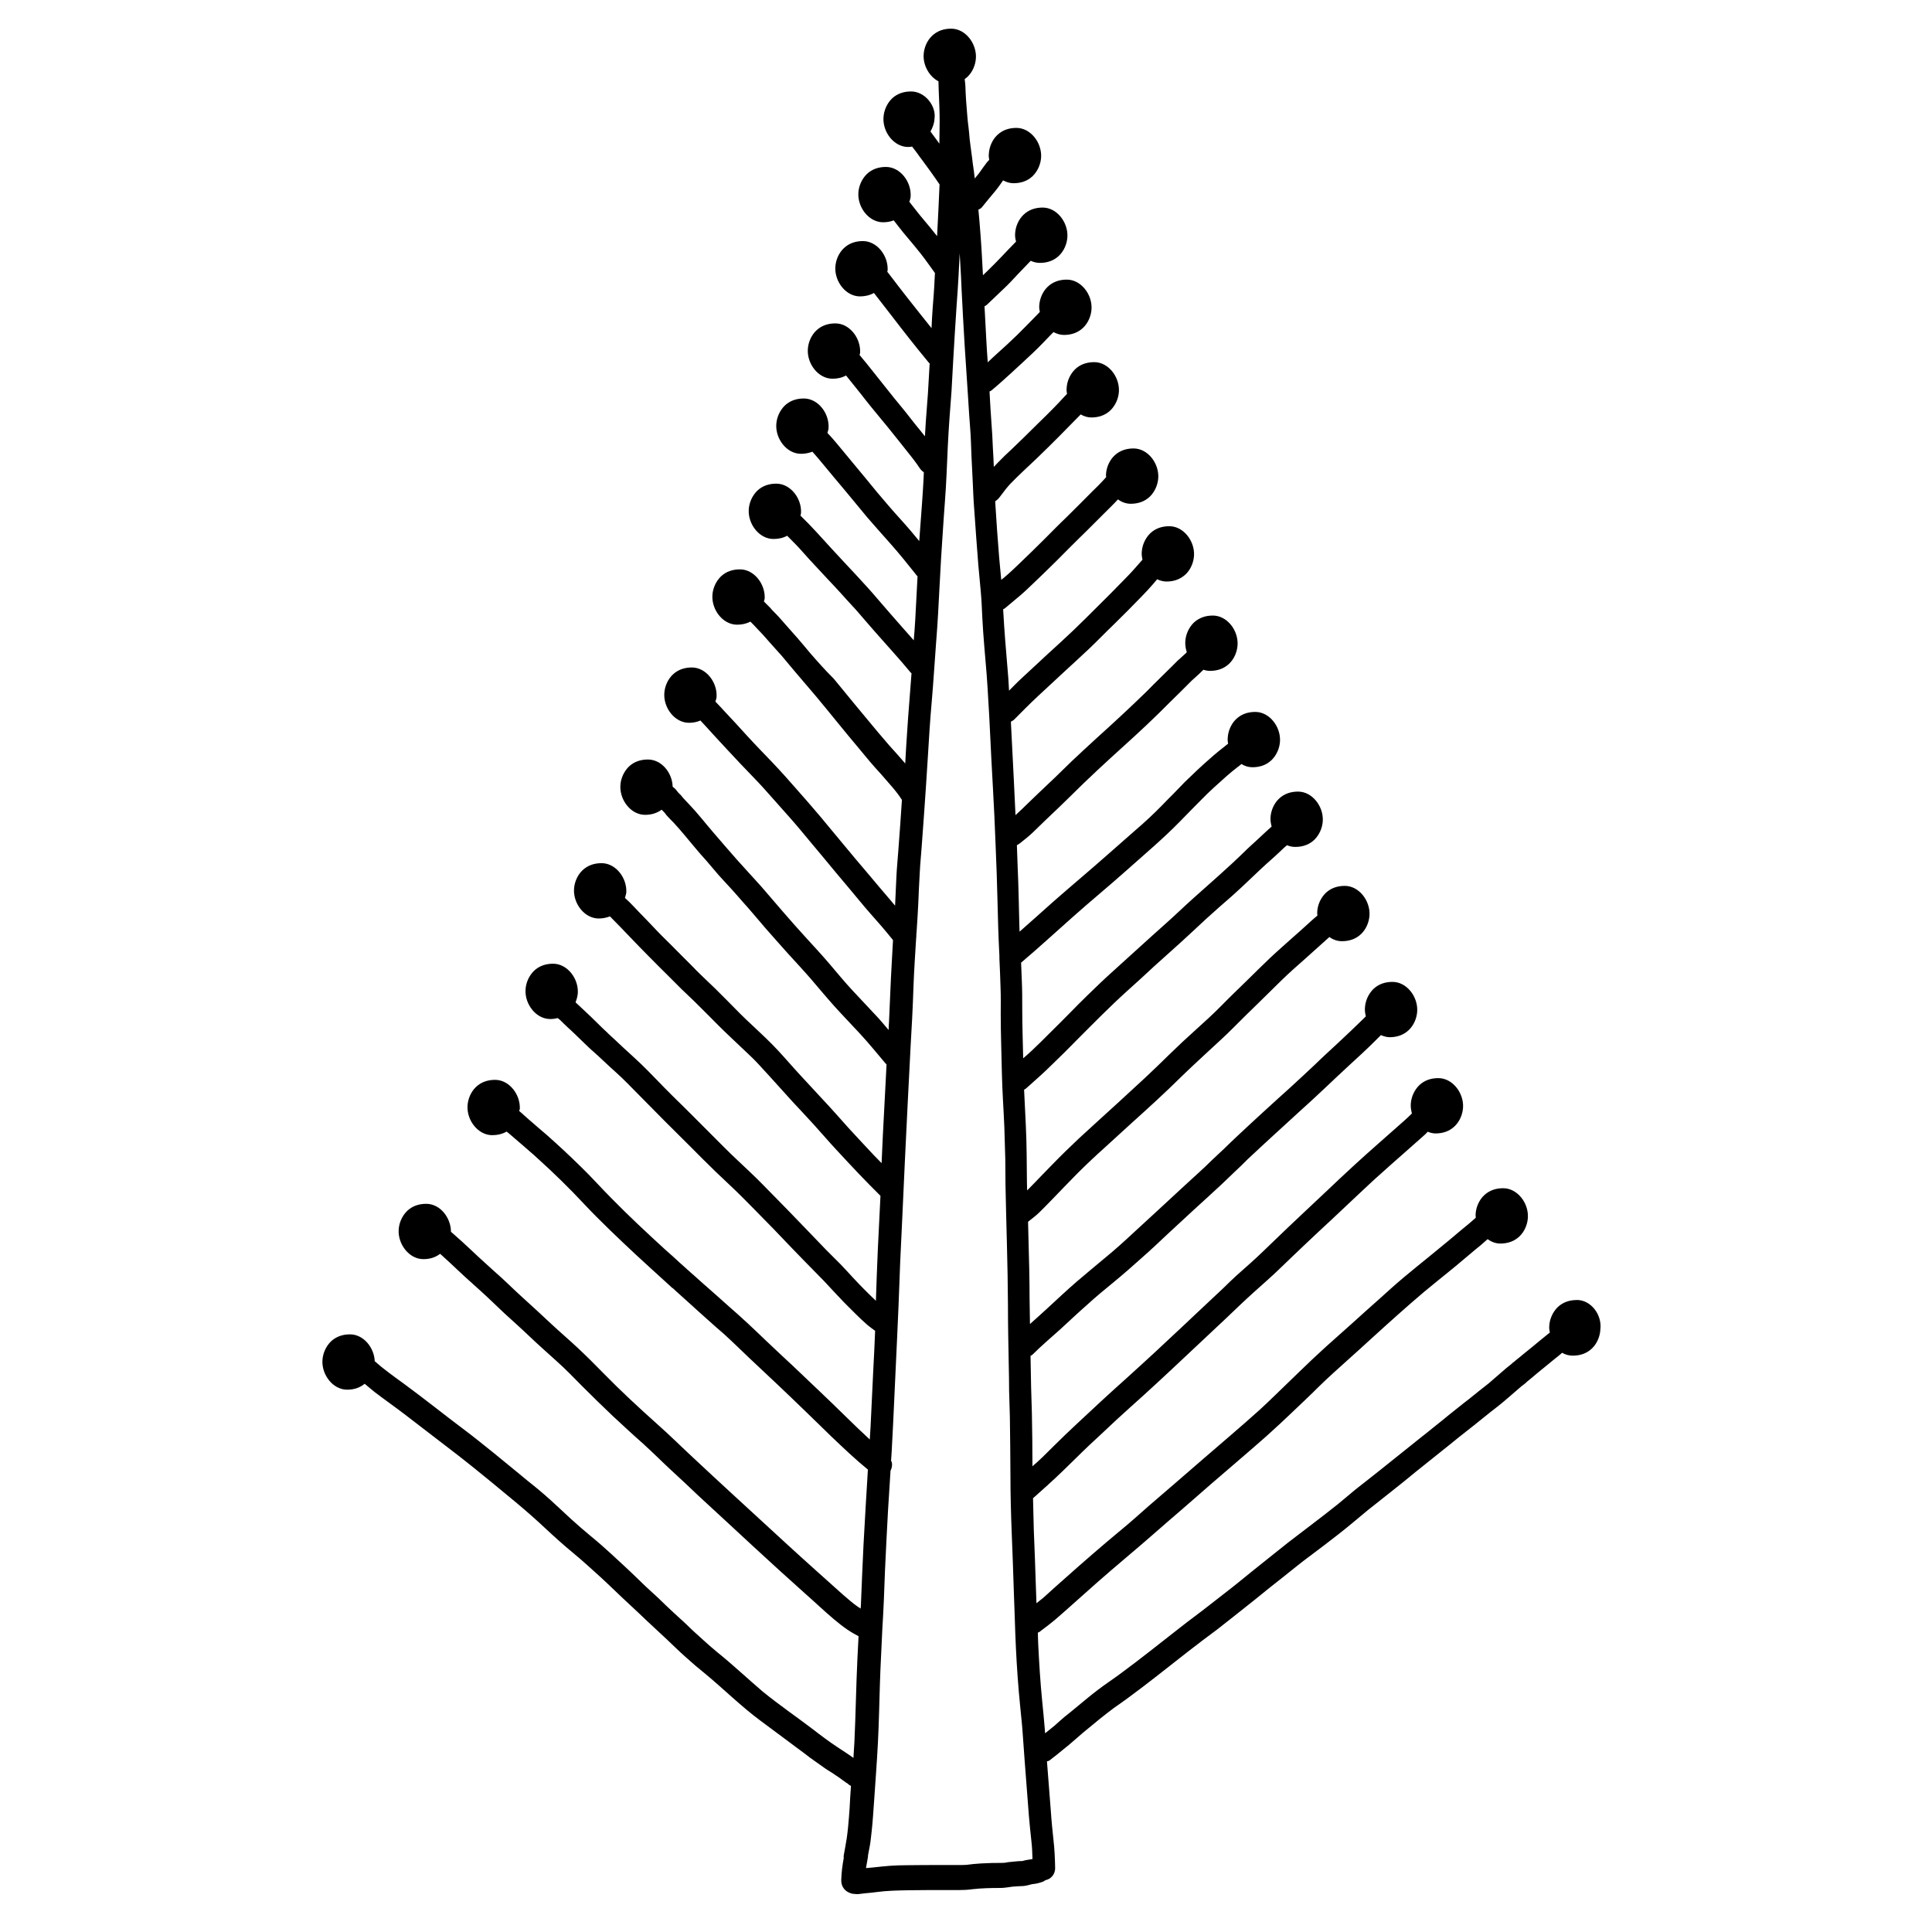 <?xml version="1.0" encoding="UTF-8"?>
<!-- Uploaded to: ICON Repo, www.svgrepo.com, Generator: ICON Repo Mixer Tools -->
<svg fill="#000000" width="800px" height="800px" version="1.1" viewBox="144 144 512 512" xmlns="http://www.w3.org/2000/svg">
 <path d="m561.87 488.52c-1.914 0-3.68 0.555-5.09 1.914-1.309 1.309-2.117 3.125-2.215 4.988-0.051 0.605 0.051 1.16 0.152 1.715l-0.051 0.051c-0.152 0.152-0.352 0.25-0.504 0.402-1.41 1.109-2.769 2.266-4.18 3.426-1.359 1.109-2.769 2.215-4.133 3.375 0.203-0.152 0.402-0.352 0.605-0.504-0.402 0.301-0.805 0.656-1.211 1.008-0.203 0.152-0.402 0.25-0.555 0.453l-0.051 0.051c-0.504 0.402-1.059 0.855-1.562 1.258-1.512 1.309-3.023 2.621-4.535 3.93-1.715 1.359-3.477 2.719-5.188 4.133-1.109 0.855-2.215 1.715-3.324 2.621-1.309 1.008-2.57 2.066-3.879 3.125-1.715 1.41-3.426 2.719-5.141 4.133 0.203-0.152 0.402-0.352 0.605-0.504-2.672 2.168-5.391 4.281-8.062 6.449-2.469 1.965-4.938 3.981-7.406 5.894-1.41 1.109-2.871 2.215-4.281 3.426-1.109 0.906-2.215 1.863-3.324 2.769-4.332 3.477-8.766 6.75-13.199 10.176-2.168 1.715-4.332 3.477-6.5 5.188-2.266 1.812-4.535 3.629-6.75 5.441-2.469 2.016-4.988 3.879-7.457 5.844-2.621 2.066-5.34 4.031-7.961 6.098-5.238 4.082-10.379 8.211-15.719 12.141-1.965 1.461-3.981 2.769-5.894 4.231-2.066 1.562-4.031 3.223-6.047 4.887-0.957 0.805-1.914 1.562-2.922 2.367-0.906 0.754-1.762 1.562-2.621 2.316-0.504 0.402-1.059 0.855-1.562 1.258-0.301 0.25-0.605 0.504-0.957 0.754 0-0.301-0.051-0.605-0.051-0.906-0.203-2.519-0.453-5.09-0.707-7.609-0.504-5.039-0.805-10.078-1.059-15.164-0.051-1.008-0.051-1.965-0.102-2.973 0.203-0.102 0.402-0.152 0.555-0.301 1.41-1.059 2.82-2.117 4.18-3.273 1.258-1.059 2.469-2.168 3.727-3.273 2.418-2.168 4.887-4.332 7.305-6.5 5.09-4.484 10.328-8.766 15.418-13.25 2.367-2.066 4.734-4.133 7.152-6.195 2.519-2.168 4.988-4.383 7.508-6.551 4.938-4.281 9.977-8.516 14.863-12.848 2.418-2.168 4.734-4.332 7.055-6.551 2.266-2.168 4.586-4.332 6.801-6.551 2.316-2.266 4.734-4.434 7.152-6.602 2.316-2.066 4.637-4.18 6.953-6.297 4.484-4.082 9.02-8.16 13.652-12.09 2.266-1.863 4.535-3.727 6.801-5.543 2.266-1.812 4.434-3.727 6.699-5.594 1.16-0.906 2.266-1.863 3.375-2.871 1.008 0.707 2.117 1.16 3.375 1.16 1.914 0 3.68-0.555 5.09-1.914 1.309-1.258 2.117-3.125 2.215-4.988 0.203-3.828-2.769-7.758-6.551-7.758-1.914 0-3.68 0.555-5.09 1.914-1.309 1.258-2.117 3.125-2.215 4.988 0 0.301 0 0.605 0.051 0.906-0.656 0.555-1.258 1.16-1.965 1.715-2.316 1.863-4.535 3.828-6.852 5.691-4.586 3.828-9.32 7.457-13.754 11.438-2.215 2.016-4.484 4.031-6.699 5.996-2.316 2.066-4.586 4.18-6.902 6.195-2.418 2.117-4.785 4.281-7.152 6.5-2.316 2.168-4.586 4.434-6.902 6.648-2.316 2.215-4.586 4.484-6.953 6.648-2.469 2.215-4.938 4.383-7.457 6.551-4.938 4.231-9.824 8.465-14.762 12.746-2.418 2.117-4.836 4.133-7.254 6.246-2.418 2.117-4.785 4.281-7.254 6.297-5.238 4.332-10.379 8.816-15.469 13.352-1.664 1.461-3.273 2.922-4.938 4.434-0.656 0.605-1.41 1.109-2.117 1.715-0.051-1.461-0.102-2.871-0.152-4.332-0.152-5.039-0.352-10.125-0.555-15.164-0.102-2.769-0.102-5.594-0.203-8.363 0.051-0.051 0.102-0.051 0.102-0.051 2.621-2.316 5.188-4.637 7.707-7.055 2.418-2.316 4.785-4.734 7.254-7.055 2.316-2.168 4.637-4.281 6.902-6.449 2.469-2.266 4.938-4.484 7.406-6.699 4.887-4.434 9.672-8.969 14.508-13.504 2.469-2.316 4.938-4.637 7.406-6.953 2.418-2.316 4.836-4.637 7.356-6.902 2.215-2.016 4.535-3.981 6.699-6.098 2.266-2.215 4.586-4.383 6.852-6.551 2.367-2.266 4.734-4.434 7.106-6.648 2.266-2.168 4.586-4.281 6.852-6.449 1.965-1.812 3.879-3.68 5.894-5.441 1.812-1.613 3.578-3.223 5.441-4.836 2.066-1.812 4.082-3.629 6.098-5.391 0.352-0.301 0.707-0.656 1.008-1.008 0.656 0.25 1.309 0.453 2.066 0.453 1.914 0 3.68-0.555 5.09-1.914 1.309-1.258 2.117-3.125 2.215-4.988 0.203-3.828-2.769-7.758-6.551-7.758-1.914 0-3.68 0.555-5.09 1.914-1.309 1.309-2.117 3.125-2.215 4.988-0.051 0.855 0.102 1.664 0.301 2.469-0.605 0.605-1.258 1.211-1.863 1.762-2.316 2.066-4.637 4.082-6.953 6.144-4.535 3.981-9.02 8.113-13.402 12.293-4.684 4.434-9.422 8.816-14.055 13.301-2.168 2.066-4.281 4.18-6.5 6.144-1.211 1.109-2.469 2.168-3.68 3.273-1.16 1.059-2.316 2.168-3.426 3.273-2.469 2.316-4.938 4.637-7.406 6.953-2.418 2.266-4.836 4.586-7.305 6.852-2.469 2.316-4.938 4.637-7.457 6.902-2.469 2.266-4.938 4.484-7.406 6.699-2.016 1.812-3.981 3.68-5.945 5.492-2.117 1.965-4.231 3.93-6.348 5.945-2.066 1.965-4.082 4.031-6.098 5.996-0.855 0.855-1.812 1.664-2.719 2.469 0-4.734-0.051-9.473-0.152-14.207-0.051-2.266-0.152-4.586-0.203-6.852-0.051-2.719-0.102-5.492-0.152-8.211 0.152-0.102 0.352-0.152 0.504-0.301 2.367-2.367 4.938-4.535 7.406-6.75 2.316-2.117 4.637-4.332 7.004-6.398 2.316-2.117 4.734-4.133 7.152-6.098 2.57-2.117 5.039-4.281 7.508-6.5 2.418-2.117 4.734-4.332 7.106-6.551 2.215-2.066 4.484-4.133 6.699-6.195 2.418-2.215 4.836-4.383 7.203-6.602 1.211-1.109 2.316-2.266 3.527-3.375 1.16-1.059 2.266-2.168 3.375-3.273 2.266-2.168 4.586-4.231 6.902-6.398 2.367-2.168 4.734-4.332 7.106-6.5 2.168-1.965 4.332-3.93 6.449-5.945 2.168-2.016 4.281-4.082 6.449-6.047 2.367-2.168 4.734-4.332 7.004-6.602 0.504-0.504 0.957-0.957 1.461-1.461 0.707 0.301 1.512 0.555 2.316 0.555 1.914 0 3.68-0.555 5.09-1.914 1.309-1.258 2.117-3.125 2.215-4.988 0.203-3.828-2.769-7.758-6.551-7.758-1.914 0-3.68 0.555-5.09 1.914-1.309 1.309-2.117 3.125-2.215 4.988-0.051 0.754 0.051 1.512 0.25 2.215-0.301 0.301-0.555 0.555-0.855 0.855-2.117 2.066-4.231 4.082-6.398 6.098-1.109 1.059-2.266 2.066-3.375 3.125-1.059 0.957-2.066 1.965-3.074 2.922-2.117 1.965-4.18 3.93-6.297 5.844-2.367 2.168-4.785 4.281-7.106 6.449-2.266 2.066-4.484 4.133-6.75 6.246-1.211 1.109-2.367 2.266-3.578 3.426-1.16 1.109-2.316 2.168-3.477 3.273-2.316 2.316-4.785 4.434-7.203 6.699-4.535 4.231-9.117 8.414-13.652 12.594-2.367 2.215-4.785 4.383-7.305 6.449-2.519 2.117-5.039 4.18-7.508 6.297-2.621 2.266-5.141 4.637-7.707 7.004-1.562 1.461-3.176 2.871-4.734 4.281-0.051-2.215-0.051-4.434-0.102-6.648 0-5.441-0.152-10.832-0.301-16.273-0.051-1.41-0.051-2.769-0.102-4.18 1.059-0.855 2.168-1.664 3.125-2.621 1.16-1.109 2.266-2.316 3.426-3.477 2.168-2.215 4.281-4.484 6.5-6.699 2.367-2.367 4.785-4.637 7.254-6.852 2.316-2.117 4.637-4.231 6.953-6.348 4.535-4.082 9.02-8.16 13.352-12.445 2.266-2.215 4.586-4.332 6.852-6.449 2.367-2.215 4.785-4.332 7.055-6.648 2.168-2.215 4.434-4.383 6.648-6.551 2.016-1.965 4.031-3.981 6.047-5.945 2.016-1.965 4.133-3.828 6.246-5.691 2.117-1.914 4.281-3.828 6.398-5.742 0.957 0.707 2.117 1.109 3.324 1.109 1.914 0 3.68-0.555 5.09-1.914 1.309-1.258 2.117-3.125 2.215-4.988 0.203-3.828-2.769-7.758-6.551-7.758-1.914 0-3.68 0.555-5.09 1.914-1.309 1.309-2.117 3.125-2.215 4.988 0 0.301 0 0.605 0.051 0.957-0.051 0.051-0.051 0.051-0.102 0.102-1.059 0.855-2.066 1.812-3.074 2.719-1.059 1.008-2.168 1.914-3.273 2.922-2.066 1.863-4.18 3.68-6.195 5.594-2.066 1.965-4.082 3.981-6.144 5.996-2.215 2.168-4.434 4.281-6.602 6.5-1.109 1.109-2.215 2.215-3.375 3.273-1.16 1.059-2.316 2.117-3.477 3.176-2.367 2.117-4.684 4.281-6.953 6.5-2.168 2.117-4.281 4.18-6.5 6.246-4.586 4.281-9.219 8.465-13.855 12.695-2.469 2.215-4.887 4.484-7.254 6.801-2.266 2.215-4.434 4.484-6.648 6.75-1.16 1.211-2.316 2.418-3.477 3.578 0-0.707-0.051-1.461-0.051-2.168-0.051-5.09-0.051-10.125-0.301-15.215-0.152-3.125-0.301-6.195-0.453-9.32 0.203-0.102 0.402-0.203 0.555-0.352 2.316-2.066 4.684-4.133 6.902-6.348 2.215-2.117 4.383-4.281 6.551-6.5 4.383-4.383 8.715-8.816 13.301-12.949 2.367-2.117 4.734-4.281 7.055-6.449 2.316-2.117 4.684-4.18 7.004-6.297 2.266-2.066 4.535-4.18 6.801-6.297 2.316-2.117 4.684-4.18 7.055-6.246 3.527-3.125 6.852-6.551 10.43-9.672 0.906-0.805 1.762-1.613 2.621-2.418 0.453-0.453 0.906-0.855 1.41-1.258 0.656 0.301 1.41 0.453 2.168 0.453 1.914 0 3.68-0.555 5.09-1.914 1.309-1.309 2.117-3.125 2.215-4.988 0.203-3.828-2.769-7.758-6.551-7.758-1.914 0-3.68 0.555-5.09 1.914-1.309 1.258-2.117 3.125-2.215 4.988-0.051 0.805 0.102 1.613 0.301 2.367-0.152 0.102-0.25 0.25-0.402 0.352-1.109 0.957-2.168 2.016-3.273 3.023-1.258 1.16-2.519 2.266-3.727 3.477-4.332 4.231-8.918 8.16-13.402 12.191-2.316 2.066-4.535 4.231-6.852 6.297-2.367 2.117-4.734 4.231-7.055 6.348-2.367 2.117-4.684 4.281-7.055 6.398-2.367 2.117-4.637 4.281-6.902 6.5-1.613 1.562-3.223 3.176-4.785 4.785-1.762 1.812-3.578 3.578-5.34 5.34-1.562 1.562-3.176 3.176-4.785 4.684-0.754 0.707-1.512 1.359-2.266 2.016-0.102-4.484-0.25-8.918-0.25-13.402 0-2.316 0-4.586-0.102-6.902-0.051-1.664-0.152-3.324-0.203-5.039 4.586-3.879 9.02-7.961 13.504-11.941 4.734-4.231 9.672-8.262 14.41-12.496 4.734-4.231 9.621-8.312 14.105-12.898 1.965-2.016 3.93-4.031 5.894-5.996 2.117-2.168 4.383-4.18 6.648-6.195 0.906-0.805 1.863-1.562 2.82-2.316 0.352-0.25 0.707-0.504 1.008-0.805 0.906 0.555 1.863 0.855 2.922 0.855 1.914 0 3.68-0.555 5.09-1.914 1.309-1.309 2.117-3.125 2.215-4.988 0.203-3.828-2.769-7.758-6.551-7.758-1.914 0-3.68 0.555-5.09 1.914-1.309 1.258-2.117 3.125-2.215 4.988-0.051 0.504 0 1.008 0.102 1.512-1.664 1.309-3.324 2.621-4.887 4.031-2.266 1.965-4.434 4.031-6.602 6.144-1.008 1.008-1.965 2.066-2.973 3.074-1.008 1.008-2.016 2.016-3.023 3.074-2.215 2.266-4.535 4.434-6.953 6.5-2.367 2.066-4.734 4.18-7.106 6.246-4.836 4.281-9.773 8.414-14.609 12.645-3.023 2.719-6.098 5.441-9.117 8.113 0-0.555-0.051-1.16-0.051-1.715-0.051-2.769-0.152-5.543-0.203-8.312-0.051-2.418-0.152-4.785-0.25-7.203-0.051-1.914-0.152-3.828-0.203-5.691 0.25-0.152 0.555-0.301 0.805-0.504 1.211-0.957 2.418-1.914 3.527-2.973 1.16-1.109 2.266-2.215 3.426-3.324 2.168-2.066 4.332-4.082 6.449-6.195 4.637-4.637 9.473-9.07 14.309-13.453 4.133-3.727 8.211-7.559 12.141-11.539 0.957-0.957 1.965-1.914 2.922-2.871l2.769-2.769c0.906-0.855 1.914-1.664 2.769-2.57 0.102-0.102 0.25-0.203 0.352-0.301 0.555 0.203 1.109 0.301 1.715 0.301 1.914 0 3.68-0.555 5.09-1.914 1.309-1.258 2.117-3.125 2.215-4.988 0.203-3.828-2.769-7.758-6.551-7.758-1.914 0-3.629 0.555-5.09 1.914-1.309 1.309-2.117 3.125-2.215 4.988-0.051 0.957 0.102 1.914 0.402 2.82-0.301 0.301-0.555 0.555-0.855 0.805-1.109 0.957-2.168 1.965-3.176 3.023-1.059 1.059-2.117 2.066-3.176 3.125-1.16 1.109-2.266 2.266-3.375 3.375-4.434 4.332-8.969 8.516-13.551 12.645-2.117 1.914-4.18 3.879-6.297 5.844-2.016 1.914-3.981 3.93-6.047 5.844-1.863 1.762-3.777 3.578-5.644 5.391-1.008 1.008-2.066 2.016-3.125 2.973l-0.152 0.152c-0.152-3.176-0.301-6.348-0.453-9.523-0.25-4.938-0.504-9.875-0.754-14.863v-0.402c0.25-0.152 0.504-0.25 0.754-0.453 2.117-2.117 4.18-4.231 6.348-6.246 2.316-2.168 4.684-4.332 7.004-6.5 2.215-2.066 4.484-4.082 6.699-6.195 2.168-2.066 4.231-4.231 6.398-6.297 2.519-2.469 4.988-4.938 7.406-7.457 1.059-1.059 2.066-2.168 3.074-3.324 0.352-0.402 0.707-0.855 1.059-1.258 0.754 0.352 1.613 0.605 2.469 0.605 1.914 0 3.629-0.555 5.09-1.914 1.309-1.258 2.117-3.125 2.215-4.988 0.203-3.828-2.769-7.758-6.551-7.758-1.914 0-3.68 0.555-5.09 1.914-1.309 1.309-2.117 3.125-2.215 4.988-0.051 0.656 0.051 1.309 0.203 1.965-1.613 1.863-3.273 3.727-5.039 5.492-2.266 2.316-4.535 4.637-6.852 6.902-2.117 2.117-4.231 4.231-6.398 6.297-2.215 2.117-4.434 4.133-6.699 6.195-2.316 2.168-4.684 4.332-7.004 6.5-1.16 1.059-2.266 2.215-3.375 3.324-0.102-2.168-0.25-4.332-0.453-6.449-0.402-4.734-0.805-9.523-1.059-14.258 0-0.301-0.051-0.555-0.051-0.855 0.152-0.102 0.301-0.152 0.453-0.25 1.258-1.059 2.469-2.066 3.727-3.125 1.16-0.957 2.266-2.016 3.375-3.074 2.266-2.168 4.535-4.332 6.75-6.551 1.965-1.965 3.93-3.981 5.945-5.945 2.215-2.117 4.332-4.332 6.551-6.5 1.211-1.211 2.469-2.418 3.629-3.68 0.957 0.707 2.117 1.16 3.375 1.16 1.914 0 3.68-0.555 5.09-1.914 1.309-1.309 2.117-3.125 2.215-4.988 0.203-3.828-2.769-7.758-6.551-7.758-1.914 0-3.68 0.555-5.09 1.914-1.309 1.258-2.117 3.125-2.215 4.988 0 0.25 0 0.504 0.051 0.707-0.203 0.203-0.402 0.402-0.555 0.605-1.008 1.109-2.066 2.168-3.125 3.176-2.215 2.215-4.434 4.484-6.699 6.699-2.016 1.914-3.981 3.93-5.945 5.894-2.168 2.168-4.383 4.332-6.602 6.449-1.258 1.211-2.519 2.418-3.828 3.527-0.352 0.301-0.707 0.605-1.059 0.855-0.203-2.016-0.352-3.981-0.555-5.996-0.402-4.734-0.707-9.422-1.008-14.156 0-0.203 0-0.453-0.051-0.656 0.402-0.25 0.805-0.605 1.16-1.059 0.555-0.707 1.059-1.41 1.613-2.117 0.402-0.453 0.754-0.957 1.16-1.359 2.266-2.367 4.684-4.535 7.055-6.801 3.981-3.828 7.859-7.758 11.688-11.688 0.855 0.504 1.812 0.805 2.82 0.805 1.914 0 3.68-0.555 5.09-1.914 1.309-1.309 2.117-3.125 2.215-4.988 0.203-3.828-2.769-7.758-6.551-7.758-1.914 0-3.68 0.555-5.09 1.914-1.309 1.309-2.117 3.125-2.215 4.988-0.051 0.504 0 1.008 0.102 1.512-0.754 0.754-1.461 1.562-2.168 2.316-2.016 2.117-4.082 4.133-6.144 6.144-2.117 2.117-4.231 4.18-6.398 6.246-1.211 1.109-2.367 2.215-3.527 3.426-0.402 0.402-0.754 0.805-1.16 1.211-0.051-1.664-0.152-3.324-0.25-4.988-0.102-2.367-0.203-4.684-0.402-7.004-0.203-2.469-0.301-4.938-0.453-7.406 0-0.203 0-0.352-0.051-0.555 0.25-0.152 0.504-0.25 0.707-0.453 1.762-1.461 3.477-3.023 5.188-4.586 1.863-1.715 3.727-3.426 5.594-5.188 1.613-1.512 3.125-3.125 4.684-4.734l0.805-0.805c0.855 0.453 1.762 0.754 2.769 0.754 1.914 0 3.68-0.555 5.09-1.914 1.309-1.258 2.117-3.125 2.215-4.988 0.203-3.828-2.769-7.758-6.551-7.758-1.914 0-3.68 0.555-5.09 1.914-1.309 1.258-2.117 3.125-2.215 4.988-0.051 0.555 0.051 1.109 0.152 1.664-0.453 0.453-0.855 0.906-1.309 1.359-1.562 1.562-3.074 3.176-4.684 4.734-1.812 1.762-3.68 3.477-5.594 5.188-0.754 0.656-1.461 1.359-2.215 2.066-0.152-2.117-0.301-4.231-0.402-6.348-0.152-2.82-0.301-5.691-0.453-8.516 0.203-0.102 0.453-0.203 0.656-0.402 1.461-1.41 2.922-2.769 4.383-4.18 1.309-1.211 2.519-2.519 3.727-3.828 1.16-1.211 2.316-2.418 3.477-3.629 0.754 0.352 1.562 0.555 2.418 0.555 1.914 0 3.68-0.555 5.09-1.914 1.309-1.258 2.117-3.125 2.215-4.988 0.203-3.828-2.769-7.758-6.551-7.758-1.914 0-3.68 0.555-5.09 1.914-1.309 1.258-2.117 3.125-2.215 4.988-0.051 0.707 0.051 1.41 0.25 2.117 0 0-0.051 0.051-0.051 0.051-1.211 1.258-2.469 2.519-3.68 3.828-1.211 1.258-2.418 2.519-3.68 3.727-0.453 0.453-0.906 0.855-1.359 1.309-0.203-3.828-0.402-7.656-0.707-11.488-0.152-1.965-0.301-3.93-0.504-5.894 0.352-0.152 0.656-0.301 0.906-0.605 1.16-1.461 2.367-2.871 3.527-4.281 0.754-0.906 1.41-1.863 2.117-2.871 0.855 0.453 1.762 0.754 2.769 0.754 1.914 0 3.68-0.555 5.09-1.914 1.309-1.309 2.117-3.125 2.215-4.988 0.203-3.828-2.769-7.758-6.551-7.758-1.914 0-3.68 0.555-5.09 1.914-1.309 1.258-2.117 3.125-2.215 4.988-0.051 0.504 0 1.059 0.102 1.562-0.203 0.25-0.402 0.453-0.605 0.656-0.754 0.957-1.41 1.965-2.117 2.922-0.352 0.453-0.754 0.906-1.109 1.359-0.152-1.258-0.301-2.57-0.504-3.828 0 0.152 0.051 0.301 0.051 0.453-0.203-1.562-0.352-3.125-0.605-4.684 0.051 0.25 0.102 0.555 0.102 0.805-0.152-1.059-0.25-2.168-0.402-3.223-0.102-1.059-0.152-2.066-0.301-3.125-0.102-0.906-0.25-1.812-0.301-2.769-0.051-0.855-0.152-1.715-0.203-2.57-0.102-1.258-0.203-2.519-0.25-3.727-0.051-1.16-0.051-2.367-0.25-3.527v-0.152c0.25-0.203 0.504-0.352 0.754-0.605 1.309-1.258 2.117-3.125 2.215-4.988 0.203-3.828-2.769-7.758-6.551-7.758-1.914 0-3.68 0.555-5.09 1.914-1.309 1.258-2.117 3.125-2.215 4.988-0.152 2.871 1.512 5.793 3.93 7.055 0.051 2.973 0.25 5.894 0.301 8.867 0.051 2.316-0.051 4.586-0.051 6.902v0.754c-0.453-0.605-0.906-1.258-1.359-1.863-0.352-0.453-0.656-0.906-1.008-1.359 0.555-1.008 1.008-2.117 1.059-3.324 0.543-3.363-2.43-7.293-6.211-7.293-1.914 0-3.68 0.555-5.09 1.914-1.309 1.309-2.113 3.125-2.215 5.039-0.203 3.828 2.769 7.758 6.551 7.758 0.352 0 0.707-0.051 1.059-0.102 0 0.051 0.051 0.051 0.051 0.102 0.402 0.555 0.906 1.109 1.309 1.715 0.402 0.605 0.855 1.16 1.258 1.715 0.453 0.555 0.805 1.16 1.258 1.715 0.754 1.008 1.461 2.016 2.168 3.023 0.402 0.605 0.805 1.16 1.211 1.762-0.203 4.586-0.402 9.168-0.656 13.703-1.16-1.512-2.367-2.922-3.578-4.383-1.258-1.461-2.418-3.023-3.629-4.535-0.051-0.051-0.102-0.102-0.152-0.152 0.152-0.504 0.352-1.008 0.352-1.512 0.203-3.828-2.769-7.758-6.551-7.758-1.914 0-3.68 0.555-5.09 1.914-1.309 1.309-2.117 3.125-2.215 4.988-0.203 3.828 2.769 7.758 6.551 7.758 1.008 0 1.914-0.152 2.82-0.504 1.109 1.41 2.168 2.82 3.324 4.18 1.309 1.512 2.57 3.074 3.828 4.637 1.309 1.664 2.519 3.426 3.777 5.141-0.051 0.605-0.051 1.16-0.102 1.762-0.102 2.519-0.301 4.988-0.504 7.508-0.152 1.762-0.203 3.578-0.301 5.34-2.066-2.621-4.18-5.188-6.246-7.859-1.664-2.117-3.324-4.281-4.938-6.398-0.203-0.25-0.352-0.453-0.555-0.707 0-0.102 0.102-0.203 0.102-0.352 0.203-3.828-2.769-7.758-6.551-7.758-1.914 0-3.68 0.555-5.09 1.914-1.309 1.258-2.117 3.125-2.215 4.988-0.203 3.828 2.769 7.758 6.551 7.758 1.309 0 2.57-0.301 3.68-0.906 1.512 1.965 3.023 3.879 4.535 5.844 3.273 4.281 6.602 8.516 10.027 12.645 0.051 0.051 0.102 0.102 0.203 0.152-0.152 2.621-0.301 5.238-0.453 7.859-0.152 2.469-0.402 4.938-0.555 7.406-0.102 1.359-0.152 2.719-0.25 4.082-0.805-1.059-1.664-2.066-2.519-3.125-0.957-1.16-1.863-2.418-2.82-3.578-0.957-1.211-2.016-2.418-2.973-3.629-1.762-2.215-3.527-4.434-5.289-6.648-1.211-1.562-2.469-3.074-3.727-4.586 0.051-0.203 0.152-0.402 0.152-0.605 0.203-3.828-2.769-7.758-6.551-7.758-1.914 0-3.68 0.555-5.09 1.914-1.309 1.258-2.117 3.125-2.215 4.988-0.203 3.828 2.769 7.758 6.551 7.758 1.258 0 2.469-0.25 3.578-0.855 0.906 1.109 1.762 2.215 2.672 3.324 0.906 1.109 1.762 2.215 2.672 3.375 1.812 2.316 3.777 4.586 5.644 6.902 2.016 2.469 3.981 4.988 5.996 7.508 0.707 0.855 1.359 1.762 2.016 2.672 0.152 0.203 0.25 0.402 0.402 0.605 0.352 0.555 0.707 0.906 1.211 1.258 0 0.453-0.051 0.906-0.051 1.41-0.102 2.418-0.301 4.785-0.453 7.203-0.152 2.469-0.402 4.988-0.555 7.457-0.051 0.707-0.102 1.461-0.152 2.168-0.754-0.906-1.512-1.812-2.266-2.719-1.965-2.316-4.031-4.484-5.996-6.801-2.016-2.316-3.981-4.684-5.894-7.055-2.016-2.469-4.082-4.887-6.098-7.356-1.16-1.41-2.316-2.82-3.527-4.133-0.203-0.203-0.402-0.402-0.555-0.605 0.102-0.453 0.301-0.855 0.301-1.359 0.203-3.828-2.769-7.758-6.551-7.758-1.914 0-3.68 0.555-5.09 1.914-1.309 1.309-2.117 3.125-2.215 4.988-0.203 3.828 2.769 7.758 6.551 7.758 1.059 0 2.066-0.203 3.023-0.555 0.906 1.008 1.812 2.066 2.672 3.125 2.016 2.469 4.082 4.887 6.098 7.305 1.965 2.316 3.828 4.684 5.793 7.004 1.965 2.266 3.981 4.535 5.996 6.801 2.519 2.82 4.887 5.793 7.254 8.766h0.051c-0.203 3.828-0.402 7.656-0.605 11.438-0.102 1.863-0.25 3.68-0.402 5.543-1.008-1.109-1.965-2.266-2.973-3.375-2.066-2.367-4.133-4.684-6.195-7.106-4.031-4.785-8.414-9.219-12.594-13.805-2.719-2.973-5.391-5.996-8.262-8.766 0.051-0.25 0.152-0.453 0.152-0.707 0.203-3.828-2.769-7.758-6.551-7.758-1.914 0-3.68 0.555-5.09 1.914-1.309 1.309-2.117 3.125-2.215 4.988-0.203 3.828 2.769 7.758 6.551 7.758 1.309 0 2.519-0.25 3.629-0.855 1.461 1.461 2.973 2.973 4.332 4.535 2.117 2.418 4.383 4.734 6.551 7.106 1.109 1.211 2.266 2.367 3.375 3.629 1.008 1.109 1.965 2.215 2.973 3.273 1.059 1.109 2.016 2.266 3.023 3.426 0.957 1.16 2.016 2.266 2.973 3.426 3.176 3.629 6.449 7.152 9.523 10.883 0.051 0.051 0.152 0.102 0.203 0.152 0 0.25-0.051 0.504-0.051 0.754-0.352 4.938-0.805 9.875-1.109 14.863-0.203 2.769-0.352 5.543-0.504 8.312-0.301-0.352-0.605-0.707-0.906-1.059-1.059-1.258-2.215-2.469-3.324-3.727-1.008-1.16-1.965-2.316-2.973-3.477-3.93-4.734-7.859-9.422-11.738-14.207-2.242-2.223-4.254-4.488-6.269-6.809-1.109-1.309-2.168-2.621-3.273-3.879-1.008-1.16-2.066-2.316-3.074-3.477-0.957-1.059-1.863-2.168-2.871-3.176-0.504-0.504-1.008-1.008-1.461-1.562-0.453-0.504-1.008-0.957-1.461-1.461l-0.102-0.102c0.051-0.25 0.152-0.504 0.203-0.754 0.203-3.828-2.769-7.758-6.551-7.758-1.914 0-3.68 0.555-5.09 1.914-1.309 1.309-2.117 3.125-2.215 4.988-0.203 3.828 2.769 7.758 6.551 7.758 1.258 0 2.418-0.25 3.527-0.805 0.25 0.25 0.504 0.504 0.754 0.754 0.555 0.555 1.059 1.16 1.613 1.715 1.008 1.008 1.914 2.117 2.871 3.176 1.008 1.16 2.066 2.266 3.074 3.426 1.109 1.359 2.266 2.672 3.375 4.031 1.914 2.266 3.879 4.535 5.793 6.801 3.777 4.535 7.457 9.168 11.285 13.703 0.906 1.059 1.812 2.168 2.719 3.273 1.008 1.211 2.066 2.367 3.125 3.527 1.008 1.16 2.016 2.316 3.023 3.477 0.906 1.059 1.715 2.117 2.469 3.273l0.051 0.051c-0.301 4.484-0.605 8.969-0.957 13.453-0.152 2.266-0.402 4.586-0.504 6.852-0.152 2.57-0.203 5.141-0.352 7.707v0.051c-0.453-0.555-0.906-1.059-1.359-1.613-2.066-2.367-4.031-4.785-6.098-7.203-4.231-4.938-8.312-9.977-12.496-14.965-2.066-2.469-4.18-4.836-6.297-7.254-2.066-2.367-4.133-4.684-6.297-6.953-2.215-2.316-4.484-4.637-6.699-7.055-1.965-2.168-3.93-4.332-5.945-6.449-0.707-0.754-1.41-1.562-2.168-2.316-0.102-0.102-0.203-0.203-0.25-0.301 0.102-0.453 0.301-0.855 0.301-1.258 0.203-3.828-2.769-7.758-6.551-7.758-1.914 0-3.68 0.555-5.09 1.914-1.309 1.258-2.117 3.125-2.215 4.988-0.203 3.828 2.769 7.758 6.551 7.758 1.059 0 2.117-0.203 3.023-0.605 0.402 0.453 0.805 0.855 1.211 1.309 0.855 0.957 1.762 1.914 2.621 2.871 2.215 2.418 4.484 4.836 6.75 7.254 2.117 2.266 4.332 4.434 6.398 6.75 2.168 2.418 4.281 4.836 6.449 7.254 2.117 2.367 4.133 4.836 6.144 7.254 2.117 2.519 4.18 4.988 6.246 7.508 2.066 2.469 4.18 4.938 6.246 7.457 1.965 2.418 4.031 4.684 6.047 7.004 1.008 1.16 1.965 2.367 2.922 3.527-0.102 2.117-0.25 4.281-0.352 6.398-0.301 5.09-0.453 10.176-0.707 15.316-0.051 0.707-0.102 1.41-0.102 2.117-0.906-1.059-1.812-2.168-2.769-3.223-2.215-2.418-4.484-4.734-6.699-7.152-2.168-2.316-4.18-4.785-6.246-7.203-2.016-2.367-4.133-4.637-6.195-6.902-4.082-4.434-7.961-9.07-11.891-13.602-2.117-2.367-4.281-4.684-6.398-7.055-2.117-2.367-4.18-4.836-6.246-7.203-2.168-2.519-4.231-5.188-6.551-7.609-0.504-0.555-1.059-1.059-1.512-1.613-0.352-0.402-0.605-0.805-1.008-1.109-0.25-0.25-0.504-0.555-0.707-0.855-0.301-0.402-0.656-0.656-1.008-0.957-0.102-3.68-2.922-7.203-6.551-7.203-1.914 0-3.68 0.555-5.09 1.914-1.309 1.309-2.117 3.125-2.215 4.988-0.203 3.828 2.769 7.758 6.551 7.758 1.613 0 3.074-0.402 4.383-1.359 0.203 0.203 0.402 0.402 0.605 0.605 0.352 0.352 0.605 0.805 0.957 1.16 0.504 0.555 1.059 1.109 1.613 1.664 1.965 2.117 3.777 4.383 5.644 6.602 1.008 1.211 2.016 2.367 3.074 3.527 1.059 1.258 2.117 2.469 3.176 3.727 1.109 1.258 2.266 2.469 3.375 3.68 1.008 1.109 2.016 2.266 3.023 3.426 2.066 2.266 4.031 4.684 6.047 7.004 1.965 2.215 3.93 4.484 5.894 6.648 2.066 2.266 4.133 4.484 6.144 6.801 2.066 2.418 4.082 4.836 6.195 7.203 2.266 2.519 4.637 4.938 6.902 7.406 2.316 2.519 4.484 5.188 6.699 7.809 0.102 0.102 0.203 0.152 0.25 0.203-0.051 1.059-0.102 2.066-0.152 3.125-0.25 5.141-0.555 10.277-0.805 15.367-0.102 2.57-0.25 5.141-0.352 7.707-0.707-0.707-1.359-1.41-2.066-2.117-2.215-2.367-4.434-4.734-6.648-7.152-2.168-2.418-4.281-4.836-6.5-7.203-2.117-2.266-4.18-4.535-6.297-6.801-2.016-2.168-3.981-4.484-5.996-6.648-2.117-2.266-4.434-4.434-6.699-6.551-2.266-2.066-4.434-4.281-6.602-6.5-2.168-2.215-4.383-4.383-6.648-6.5-0.957-0.906-1.863-1.812-2.769-2.769-0.957-0.957-1.914-1.914-2.871-2.871-1.715-1.715-3.426-3.477-5.188-5.188-0.855-0.855-1.715-1.762-2.519-2.621-0.805-0.855-1.613-1.664-2.418-2.519-0.805-0.855-1.664-1.664-2.469-2.57-0.754-0.805-1.512-1.562-2.316-2.266 0.102-0.504 0.301-0.957 0.352-1.461 0.203-3.828-2.769-7.758-6.551-7.758-1.914 0-3.68 0.555-5.09 1.914-1.309 1.258-2.117 3.125-2.215 4.988-0.203 3.828 2.769 7.758 6.551 7.758 1.059 0 2.016-0.203 2.973-0.555 3.477 3.477 6.801 7.106 10.277 10.578 1.965 1.965 3.879 3.93 5.844 5.844 1.008 0.957 1.965 2.016 2.973 2.973 1.059 1.059 2.168 2.016 3.223 3.074 2.215 2.168 4.383 4.383 6.551 6.551 2.266 2.266 4.637 4.434 6.953 6.648 1.16 1.109 2.316 2.168 3.426 3.375 0.957 1.059 1.914 2.066 2.871 3.125 2.066 2.266 4.133 4.586 6.195 6.852 1.914 2.066 3.828 4.082 5.742 6.195 2.016 2.215 3.981 4.535 6.047 6.75 1.965 2.117 3.93 4.231 5.894 6.297 1.863 1.965 3.777 3.879 5.691 5.793-0.203 4.785-0.504 9.574-0.707 14.359-0.203 4.484-0.352 8.969-0.504 13.453-2.066-1.965-4.082-3.981-5.996-6.047-1.109-1.211-2.215-2.418-3.375-3.629-1.258-1.258-2.519-2.519-3.777-3.777-4.535-4.684-9.02-9.422-13.602-14.055-2.168-2.168-4.281-4.434-6.551-6.551-2.266-2.168-4.586-4.281-6.801-6.5-4.586-4.535-9.07-9.168-13.703-13.652-2.871-2.82-5.594-5.793-8.465-8.566-1.512-1.461-3.074-2.82-4.586-4.231-1.461-1.359-2.871-2.719-4.332-4.031 0.051 0.051 0.102 0.102 0.203 0.152-1.512-1.359-2.922-2.82-4.383-4.231-0.855-0.805-1.715-1.613-2.57-2.418-0.555-0.504-1.109-1.059-1.664-1.562 0.301-0.754 0.555-1.613 0.605-2.469 0.203-3.828-2.769-7.758-6.551-7.758-1.914 0-3.68 0.555-5.09 1.914-1.309 1.309-2.117 3.125-2.215 4.988-0.203 3.828 2.769 7.758 6.551 7.758 0.707 0 1.359-0.102 2.016-0.25 0.051 0.051 0.051 0.051 0.102 0.102 0.203 0.152 0.402 0.352 0.605 0.504 0.605 0.605 1.211 1.211 1.812 1.762 0.805 0.754 1.664 1.512 2.469 2.316 1.461 1.41 2.871 2.82 4.383 4.18l-0.25-0.25c2.117 1.863 4.082 3.828 6.195 5.691 2.215 1.965 4.231 4.133 6.348 6.246 4.383 4.484 8.816 8.918 13.25 13.301 2.316 2.316 4.637 4.684 7.004 6.953 2.316 2.215 4.684 4.383 6.953 6.648 2.215 2.215 4.434 4.484 6.648 6.75 2.266 2.266 4.434 4.637 6.648 6.902 1.863 1.914 3.68 3.828 5.543 5.691 0.906 0.957 1.863 1.863 2.769 2.82 0.906 0.957 1.812 1.965 2.719 2.922 1.762 1.914 3.527 3.727 5.391 5.543 1.109 1.109 2.215 2.168 3.426 3.223 0.656 0.555 1.359 1.059 2.066 1.562-0.152 3.578-0.301 7.106-0.504 10.68-0.25 4.938-0.453 9.875-0.707 14.812-0.051 1.109-0.152 2.215-0.203 3.324-4.434-4.082-8.664-8.414-13.047-12.543-2.418-2.266-4.785-4.586-7.203-6.852-2.418-2.266-4.836-4.484-7.254-6.801-1.613-1.562-3.223-3.074-4.836-4.586s-3.273-2.973-4.938-4.434c-2.215-1.965-4.434-3.981-6.699-5.945 0.203 0.203 0.402 0.352 0.605 0.555-1.16-1.008-2.266-2.066-3.426-3.074-0.25-0.203-0.453-0.402-0.707-0.605-0.203-0.203-0.402-0.402-0.605-0.555-0.203-0.152-0.352-0.301-0.504-0.453-0.605-0.555-1.258-1.109-1.863-1.664-1.16-1.109-2.367-2.168-3.578-3.223-4.836-4.434-9.672-8.918-14.309-13.652-2.769-2.769-5.391-5.742-8.211-8.465-2.922-2.871-5.945-5.691-9.02-8.414-1.461-1.258-2.922-2.469-4.332-3.727-0.301-0.25-0.605-0.504-0.906-0.805 0.203 0.203 0.402 0.352 0.605 0.555-0.605-0.555-1.258-1.109-1.863-1.664l0.25 0.203c-0.352-0.301-0.707-0.605-1.059-0.906 0-0.203 0.102-0.352 0.152-0.504 0.203-3.828-2.769-7.758-6.551-7.758-1.914 0-3.68 0.555-5.09 1.914-1.309 1.258-2.117 3.125-2.215 4.988-0.203 3.828 2.769 7.758 6.551 7.758 1.359 0 2.672-0.301 3.828-0.957 0.152 0.152 0.301 0.301 0.504 0.402 0.25 0.25 0.504 0.453 0.754 0.656 0.25 0.203 0.504 0.453 0.754 0.656 1.613 1.41 3.273 2.769 4.887 4.231-0.152-0.152-0.301-0.25-0.453-0.402 0.453 0.402 0.957 0.805 1.41 1.258 4.484 4.031 8.766 8.211 12.898 12.645 2.117 2.266 4.332 4.434 6.551 6.602 2.266 2.215 4.586 4.383 6.902 6.551 3.125 2.871 6.195 5.691 9.32 8.516 0.152 0.152 0.25 0.25 0.402 0.352 0.051 0 0.051 0.051 0.102 0.051 0.152 0.102 0.25 0.25 0.402 0.352 0.102 0.102 0.203 0.203 0.301 0.301 1.664 1.512 3.375 3.023 5.039 4.535-0.102-0.102-0.203-0.152-0.301-0.25 2.672 2.367 5.34 4.836 8.062 7.152 2.266 2.066 4.484 4.231 6.699 6.348 2.519 2.367 5.039 4.734 7.559 7.106 2.418 2.266 4.785 4.586 7.152 6.852 2.418 2.316 4.785 4.684 7.203 7.004 3.125 2.973 6.246 5.945 9.574 8.664-0.402 6.648-0.805 13.25-1.16 19.902-0.25 5.039-0.453 10.078-0.656 15.113 0 0.605-0.051 1.211-0.102 1.812-0.25-0.152-0.504-0.301-0.707-0.453-1.41-0.957-2.672-2.117-3.981-3.223-4.938-4.434-9.875-8.816-14.762-13.301-4.988-4.586-9.977-9.168-14.965-13.754-3.273-2.973-6.449-5.996-9.723-9.02-3.324-3.074-6.551-6.297-9.926-9.27-4.785-4.281-9.523-8.664-14.055-13.301-2.266-2.316-4.535-4.586-6.902-6.801-2.266-2.117-4.637-4.133-6.902-6.246-2.519-2.367-5.09-4.734-7.656-7.055-2.519-2.266-4.887-4.684-7.457-6.902-0.707-0.656-1.461-1.309-2.168-1.965-2.871-2.57-5.594-5.289-8.516-7.809-0.301-0.25-0.555-0.504-0.855-0.754 0-3.727-2.871-7.406-6.551-7.406-1.914 0-3.68 0.555-5.09 1.914-1.309 1.309-2.117 3.125-2.215 4.988-0.203 3.828 2.769 7.758 6.551 7.758 1.613 0 3.125-0.402 4.434-1.41 0.152 0.152 0.301 0.25 0.453 0.402 2.82 2.519 5.492 5.188 8.312 7.656 0.707 0.605 1.359 1.258 2.066 1.863 1.008 0.906 1.965 1.812 2.973 2.769 1.059 1.008 2.117 2.016 3.176 3.023 2.316 2.117 4.637 4.18 6.902 6.348 2.266 2.168 4.586 4.18 6.902 6.297 2.367 2.117 4.586 4.383 6.801 6.648 2.719 2.719 5.441 5.391 8.211 8.012 2.82 2.621 5.594 5.188 8.465 7.707-0.102-0.051-0.152-0.152-0.25-0.203 2.469 2.215 4.785 4.586 7.254 6.852 2.418 2.215 4.785 4.434 7.152 6.699 2.367 2.215 4.836 4.434 7.203 6.648 2.469 2.316 4.988 4.586 7.457 6.902 4.586 4.231 9.168 8.414 13.805 12.543 2.519 2.215 4.938 4.535 7.508 6.699 1.16 0.957 2.266 1.863 3.527 2.719 0.957 0.656 1.965 1.211 2.973 1.762-0.102 1.965-0.203 3.93-0.301 5.894-0.352 7.406-0.453 14.863-0.805 22.27-0.051 1.359-0.203 2.719-0.25 4.082-1.309-0.957-2.672-1.812-4.031-2.719-2.316-1.512-4.586-3.223-6.801-4.938-4.383-3.324-8.867-6.398-13.148-9.875-4.031-3.426-7.91-7.106-12.043-10.43-2.266-1.863-4.434-3.879-6.602-5.844-1.109-1.059-2.215-2.168-3.375-3.176-1.211-1.109-2.418-2.215-3.629-3.375-1.211-1.16-2.418-2.367-3.68-3.477-1.211-1.109-2.418-2.215-3.578-3.375-2.367-2.316-4.836-4.586-7.305-6.852-1.762-1.613-3.578-3.223-5.441-4.734-1.812-1.512-3.629-3.074-5.391-4.684-1.762-1.664-3.578-3.324-5.391-4.988-2.016-1.812-4.082-3.527-6.195-5.188 0.203 0.152 0.402 0.352 0.605 0.504-1.715-1.41-3.426-2.871-5.188-4.281-2.621-2.168-5.289-4.332-7.961-6.449-2.57-2.066-5.188-3.981-7.809-5.996-2.672-2.066-5.391-4.18-8.113-6.246-1.359-1.008-2.719-2.016-4.031-3.023-1.309-0.957-2.672-1.914-3.981-2.922-0.656-0.504-1.359-1.059-2.016-1.562-0.605-0.504-1.16-1.008-1.762-1.512-0.152-3.629-2.973-7.106-6.551-7.106-1.914 0-3.68 0.555-5.09 1.914-1.309 1.309-2.117 3.125-2.215 4.988-0.203 3.828 2.769 7.758 6.551 7.758 1.715 0 3.273-0.453 4.637-1.562 0.855 0.707 1.762 1.461 2.621 2.168 2.621 2.016 5.391 3.93 8.012 5.945 2.719 2.066 5.391 4.133 8.062 6.195 2.719 2.117 5.492 4.18 8.211 6.348 1.562 1.211 3.125 2.519 4.684 3.777 1.309 1.059 2.621 2.117 3.879 3.176 1.613 1.359 3.273 2.719 4.938 4.082 2.519 2.117 4.988 4.281 7.406 6.551 1.211 1.109 2.367 2.215 3.578 3.273 1.309 1.16 2.57 2.266 3.93 3.375 2.519 2.066 4.887 4.281 7.305 6.449 2.418 2.215 4.734 4.535 7.152 6.75 1.762 1.613 3.477 3.273 5.188 4.887 1.715 1.613 3.426 3.176 5.141 4.785 1.664 1.562 3.273 3.176 4.988 4.684 1.664 1.512 3.375 2.973 5.141 4.383 4.938 4.082 9.523 8.664 14.711 12.496 2.57 1.914 5.09 3.777 7.656 5.691 1.16 0.855 2.316 1.762 3.527 2.621 0.656 0.453 1.258 1.008 1.914 1.461s1.309 0.906 1.914 1.359c1.16 0.805 2.266 1.664 3.477 2.367 0.453 0.25 0.906 0.605 1.359 0.906 0.453 0.301 0.957 0.605 1.41 0.957 0.301 0.25 0.605 0.453 0.906 0.656 0.152 0.102 0.25 0.203 0.402 0.301 0.102 0.102 0.203 0.152 0.352 0.203 0.301 0.301 0.656 0.555 1.008 0.707v0.152c-0.152 1.914-0.25 3.828-0.352 5.742-0.102 1.664-0.25 3.324-0.402 4.988-0.102 1.008-0.203 1.965-0.352 2.973-0.25 1.512-0.504 3.023-0.805 4.586-0.051 0.25 0 0.453 0 0.707-0.352 1.914-0.605 3.828-0.656 5.793-0.051 1.762 0.957 3.023 2.519 3.527 0.402 0.152 0.855 0.152 1.309 0.203s0.855 0 1.258-0.051c1.359-0.203 2.719-0.25 4.082-0.453 2.922-0.402 5.894-0.453 8.867-0.504 3.176-0.051 6.398-0.051 9.574-0.051h3.68c1.109 0 2.168-0.051 3.273-0.203 2.57-0.301 5.09-0.352 7.656-0.352 0.855 0 1.715-0.152 2.519-0.25 0.102 0 0.152 0 0.203-0.051 0.203 0 0.352-0.051 0.555-0.051 0.906-0.102 1.762-0.102 2.672-0.152 0.805-0.051 1.613-0.301 2.418-0.504 0.453-0.051 0.906-0.102 1.359-0.203 0.352-0.102 0.707-0.203 1.059-0.301 0.402-0.102 0.805-0.301 1.109-0.555 1.461-0.25 2.621-1.613 2.57-3.223-0.051-2.519-0.152-5.039-0.453-7.559-0.25-2.367-0.504-4.734-0.656-7.106-0.352-4.535-0.707-9.07-1.059-13.602 0.25-0.051 0.555-0.102 0.754-0.301 1.258-0.957 2.519-1.965 3.727-2.973 0.957-0.754 1.863-1.512 2.769-2.316 0.754-0.656 1.512-1.309 2.266-1.965 1.512-1.258 3.023-2.469 4.535-3.727 1.211-0.957 2.418-1.914 3.629-2.82 1.258-0.906 2.57-1.762 3.828-2.719 2.719-2.016 5.391-4.031 8.012-6.098 2.57-2.016 5.141-4.031 7.707-6.047 1.359-1.059 2.769-2.117 4.133-3.176 1.258-0.957 2.519-1.863 3.777-2.82 3.375-2.672 6.75-5.289 10.125-8.012 2.418-1.965 4.836-3.93 7.305-5.844 2.418-1.914 4.785-3.879 7.254-5.691 2.519-1.863 4.988-3.777 7.457-5.691 2.57-2.016 5.09-4.133 7.609-6.246 4.281-3.426 8.613-6.75 12.848-10.277 2.168-1.762 4.383-3.477 6.551-5.238-0.152 0.102-0.301 0.25-0.453 0.352 1.715-1.359 3.426-2.719 5.141-4.133 2.82-2.215 5.644-4.434 8.414-6.699-0.152 0.102-0.301 0.25-0.453 0.352 1.762-1.359 3.527-2.719 5.188-4.18 1.211-1.059 2.469-2.117 3.68-3.176 0.453-0.352 1.008-0.707 1.41-1.16 0.102-0.051 0.152-0.152 0.25-0.203 0.203-0.152 0.402-0.352 0.605-0.504-0.203 0.152-0.402 0.352-0.605 0.504 0.805-0.656 1.613-1.309 2.418-2.016 1.562-1.258 3.125-2.57 4.684-3.828 0.555-0.453 1.109-0.855 1.613-1.309l0.152-0.152s0.051 0 0.051-0.051c0.051-0.051 0.102-0.102 0.152-0.102-0.051 0.051-0.102 0.102-0.152 0.102 0.051-0.051 0.102-0.102 0.152-0.102 0.855 0.504 1.812 0.754 2.82 0.754 1.914 0 3.68-0.555 5.09-1.914 1.309-1.258 2.117-3.125 2.215-4.988 0.5-3.926-2.473-7.856-6.254-7.856zm-145.9 148.42c-0.352 0.051-0.656 0.152-1.008 0.25-0.605 0-1.211 0.051-1.762 0.102-0.504 0.051-1.008 0.102-1.512 0.152-0.25 0-0.504 0.051-0.805 0.102-0.203 0.051-0.352 0.051-0.555 0.102-0.656 0.051-1.309 0.051-1.914 0.051-0.855 0-1.715 0-2.519 0.051-1.359 0.051-2.672 0.102-4.031 0.25-0.555 0.051-1.109 0.152-1.715 0.203-0.707 0.051-1.461 0.051-2.168 0.051h-4.383c-3.125 0-6.297 0-9.422 0.051-1.461 0-2.871 0.051-4.332 0.152-1.562 0.102-3.074 0.301-4.586 0.453-0.605 0.051-1.211 0.102-1.762 0.152 0.152-0.957 0.352-1.914 0.504-2.871 0.051-0.203 0-0.402 0.051-0.605 0.152-0.906 0.352-1.762 0.504-2.672 0.203-1.211 0.301-2.469 0.453-3.68 0.301-2.719 0.453-5.492 0.656-8.211 0.152-2.418 0.352-4.836 0.504-7.254 0.203-2.719 0.352-5.492 0.504-8.211 0.25-5.039 0.352-10.027 0.504-15.062 0.051-2.469 0.203-4.887 0.301-7.356 0.102-2.519 0.25-5.039 0.352-7.508 0.152-2.519 0.301-5.09 0.402-7.609 0.102-2.621 0.203-5.238 0.301-7.859 0.25-5.289 0.504-10.629 0.805-15.922 0.152-2.367 0.301-4.785 0.453-7.152 0.051-1.109 0.152-2.215 0.203-3.324 0.352-0.656 0.504-1.461 0.352-2.215-0.051-0.152-0.152-0.301-0.203-0.453 0.051-0.754 0.102-1.461 0.152-2.215 0.301-5.09 0.504-10.176 0.754-15.316 0.453-10.328 1.008-20.656 1.359-31.035 0.152-4.887 0.453-9.824 0.656-14.711 0.25-5.492 0.504-10.934 0.754-16.426 0.453-10.078 1.008-20.152 1.512-30.277 0.102-2.418 0.301-4.836 0.402-7.254 0.152-2.82 0.25-5.644 0.352-8.465 0.152-4.281 0.453-8.516 0.707-12.797 0.051-0.301 0.051-0.555 0.051-0.855 0-0.203 0-0.402 0.051-0.605 0.152-2.519 0.352-5.039 0.453-7.559 0.102-2.769 0.25-5.594 0.402-8.363 0.102-2.266 0.352-4.535 0.504-6.801 0.203-2.769 0.402-5.543 0.605-8.312 0.352-5.039 0.707-10.078 1.008-15.113 0.301-5.039 0.605-10.078 1.059-15.113 0.453-5.188 0.754-10.43 1.16-15.668 0.402-4.938 0.656-9.875 0.906-14.812 0.25-5.039 0.555-10.078 0.906-15.113 0.301-4.887 0.754-9.773 0.957-14.66 0.203-4.836 0.402-9.672 0.754-14.508 0.152-2.469 0.402-4.988 0.555-7.457 0.152-2.719 0.301-5.492 0.453-8.211 0.301-4.887 0.555-9.723 0.906-14.609 0.203-2.57 0.352-5.09 0.504-7.656 0.102-2.016 0.203-4.031 0.301-6.047 0.051 0.855 0.102 1.715 0.152 2.519 0.152 2.316 0.25 4.684 0.352 7.004 0.25 4.887 0.504 9.824 0.805 14.711 0.301 4.836 0.656 9.672 0.957 14.559 0.152 2.469 0.301 4.938 0.504 7.406s0.25 4.938 0.352 7.457c0.102 2.367 0.25 4.785 0.352 7.152 0.102 2.469 0.203 4.887 0.402 7.305 0.352 4.785 0.656 9.621 1.059 14.41 0.203 2.367 0.453 4.734 0.656 7.106 0.203 2.266 0.301 4.535 0.402 6.801 0.25 5.09 0.754 10.125 1.16 15.215 0.203 2.367 0.301 4.785 0.453 7.152 0.152 2.469 0.301 4.887 0.402 7.356 0.453 10.227 1.16 20.453 1.512 30.684 0.203 4.938 0.402 9.926 0.504 14.863 0.102 4.836 0.25 9.621 0.504 14.461v0.152 0.555c0.102 2.57 0.25 5.141 0.301 7.707 0.102 2.367 0.051 4.734 0.051 7.106 0 5.141 0.203 10.277 0.301 15.469 0.102 4.785 0.453 9.574 0.656 14.41 0.102 2.82 0.152 5.691 0.25 8.516 0.051 2.215 0 4.434 0.051 6.699 0.203 10.629 0.605 21.262 0.656 31.941 0 5.141 0.102 10.227 0.203 15.367 0.051 2.469 0.102 4.887 0.102 7.356 0.051 2.316 0.152 4.637 0.203 6.953 0.102 5.238 0.102 10.48 0.152 15.719 0 5.141 0.152 10.277 0.352 15.367 0.203 5.141 0.402 10.328 0.555 15.469 0.051 2.316 0.203 4.684 0.25 7.004 0.102 2.621 0.152 5.188 0.301 7.809 0.25 5.09 0.605 10.125 1.109 15.164 0.203 2.316 0.504 4.684 0.656 7.004 0.203 2.57 0.352 5.141 0.555 7.707 0.402 4.785 0.707 9.621 1.109 14.41 0.203 2.215 0.402 4.434 0.656 6.648 0.203 1.613 0.25 3.223 0.301 4.836-0.102 0-0.152 0.051-0.25 0.051-0.496 0.074-0.949 0.125-1.402 0.227z"/>
</svg>